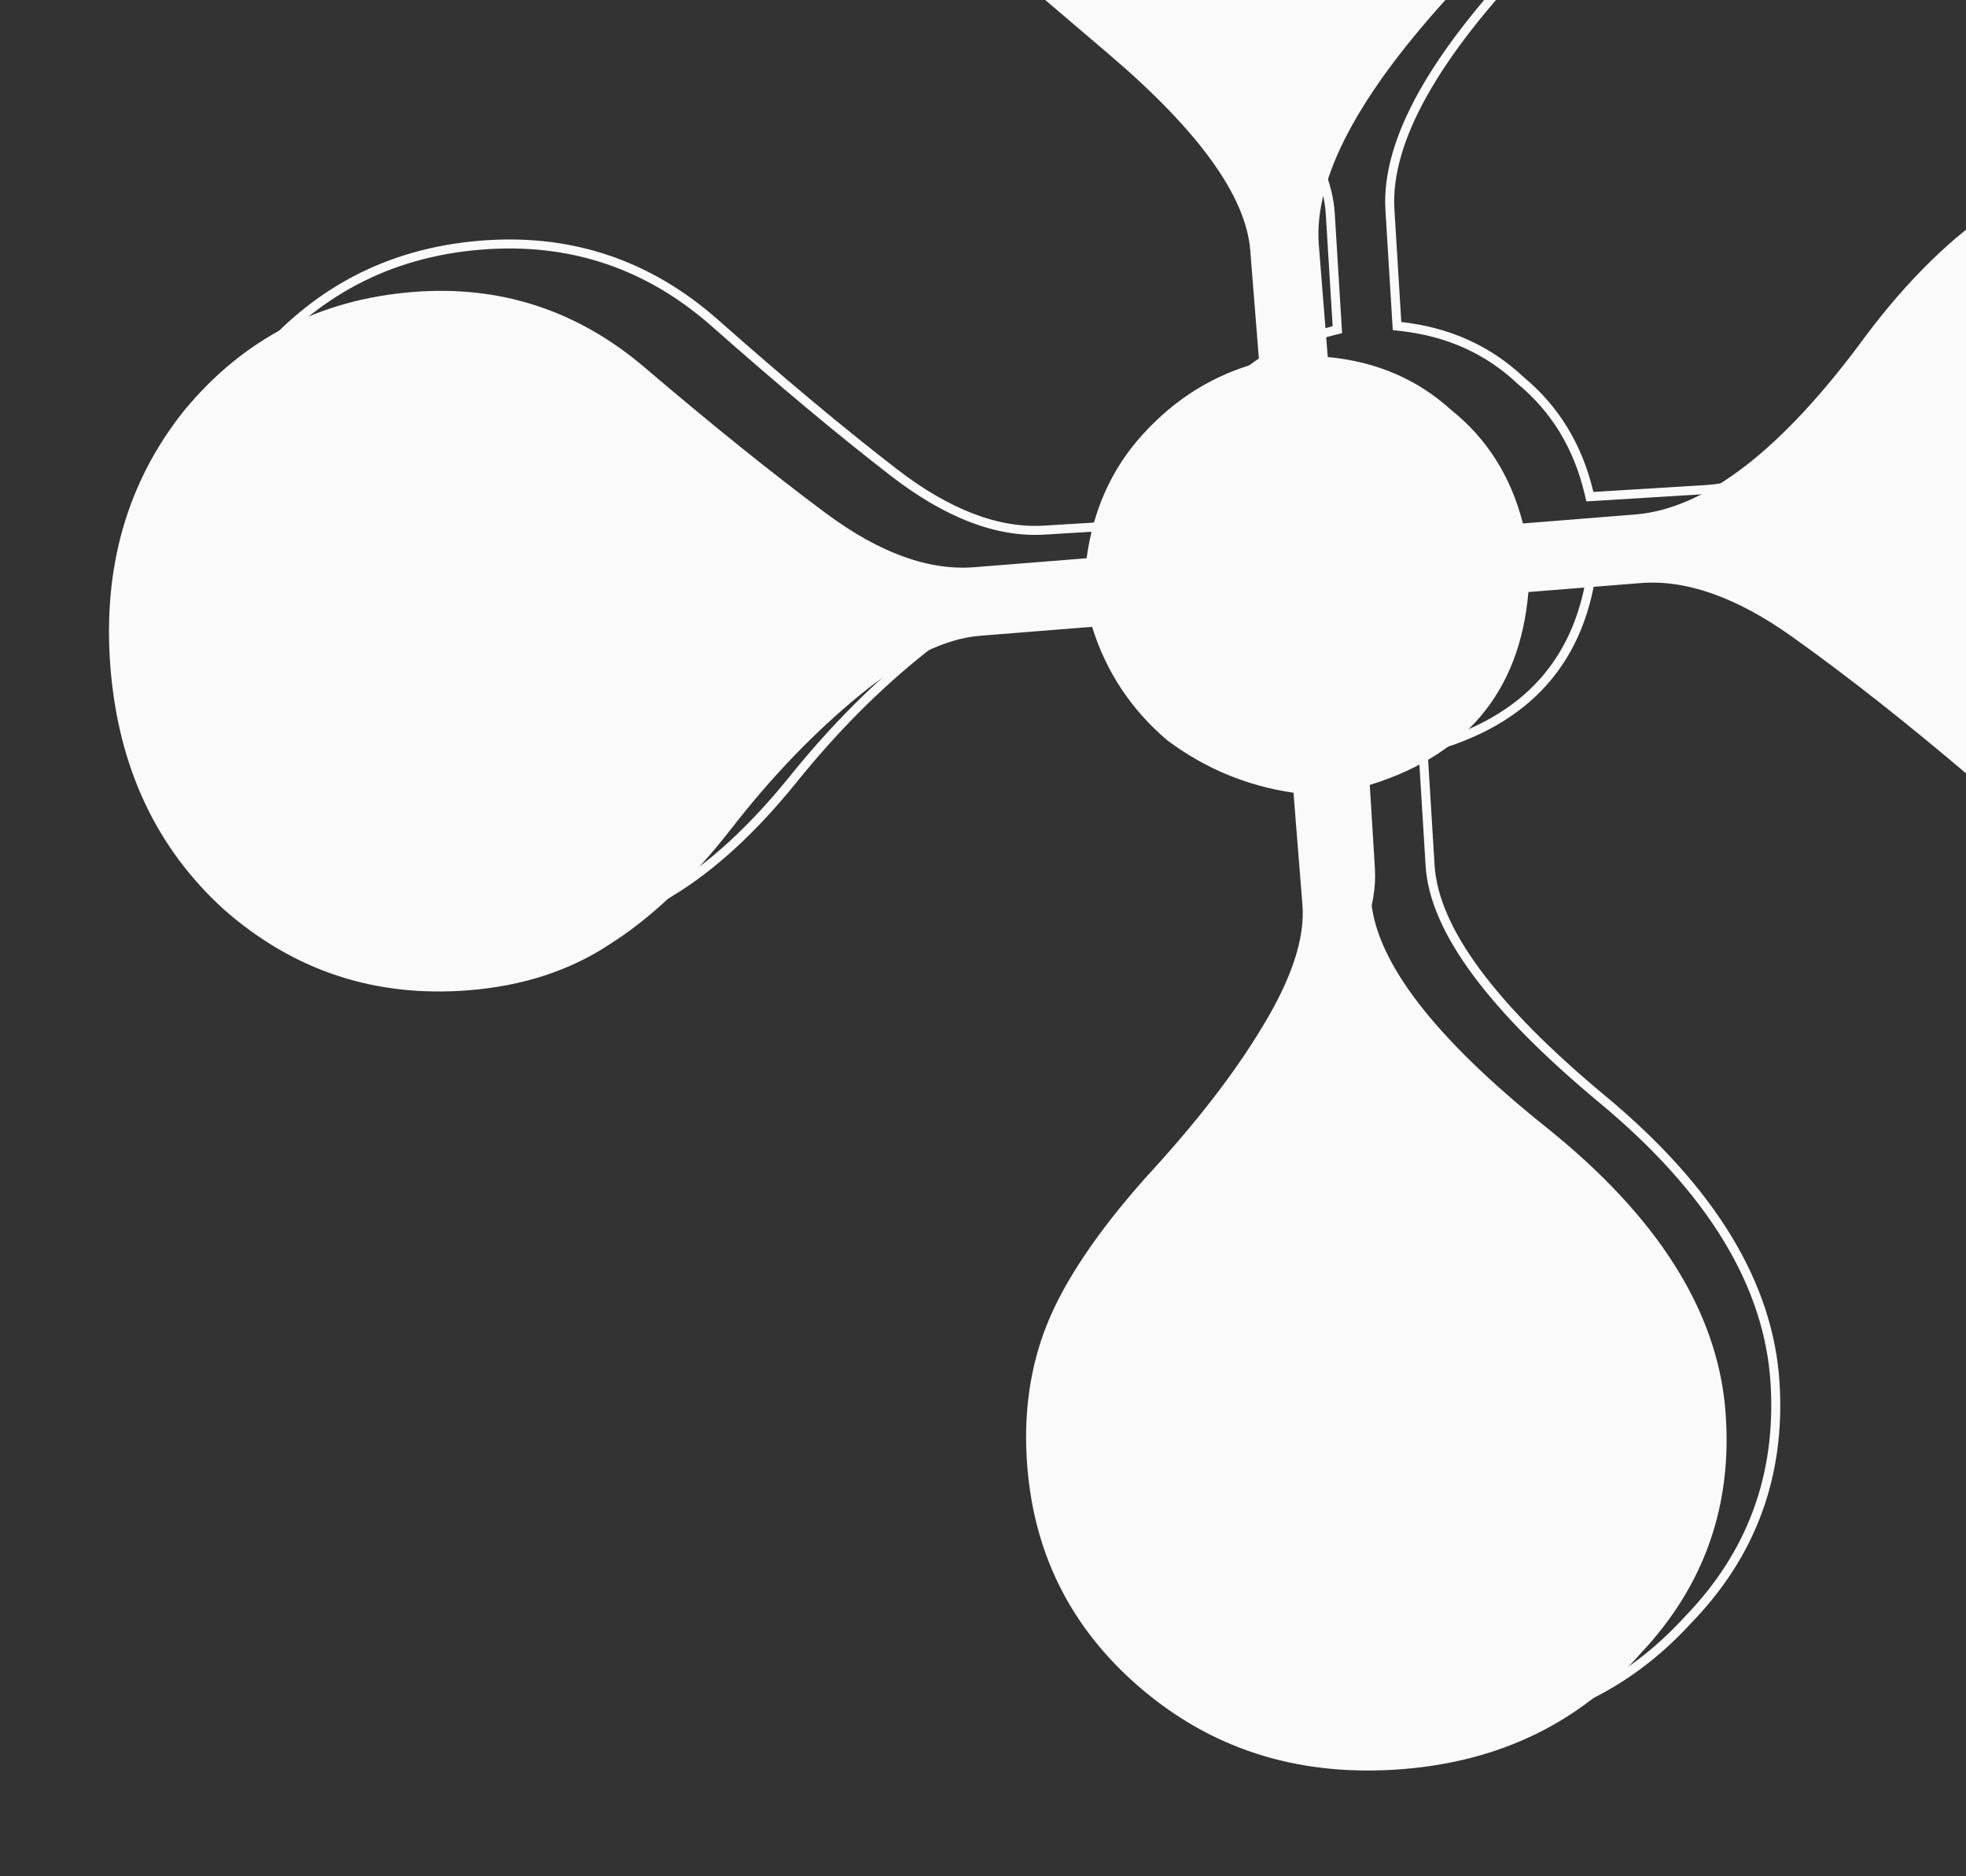 <svg width="131" height="125" viewBox="0 0 131 125" fill="none" xmlns="http://www.w3.org/2000/svg">
<rect x="0" y="0" width="131" height="125" fill="#333333" stroke="none"/>
<g style="mix-blend-mode:soft-light">
<g style="mix-blend-mode:soft-light">
<path d="M90.856 50.409L90.842 50.17L90.605 50.132C87.566 49.634 84.827 48.436 82.384 46.535C80.076 44.491 78.492 41.997 77.629 39.047L77.562 38.818L77.323 38.832L69.837 39.291C67.391 39.441 64.628 40.763 61.555 43.192C58.483 45.62 55.584 48.527 52.855 51.91C50.155 55.257 47.414 57.766 44.633 59.447L44.633 59.446L44.628 59.45C41.998 61.114 38.906 62.059 35.345 62.278C29.188 62.655 23.864 60.788 19.356 56.671C14.987 52.548 12.597 47.205 12.194 40.62C11.79 34.035 13.51 28.44 17.342 23.814C21.314 19.178 26.37 16.674 32.527 16.297C38.269 15.945 43.309 17.691 47.664 21.543C52.081 25.45 56.046 28.76 59.558 31.473C63.096 34.205 66.444 35.508 69.593 35.315L77.079 34.856L77.32 34.842L77.357 34.603C77.846 31.427 79.116 28.761 81.161 26.593L81.162 26.593C83.345 24.271 85.913 22.75 88.87 22.023L89.113 21.963L89.097 21.713L88.639 14.227C88.524 12.35 87.674 10.295 86.13 8.068C84.585 5.839 82.332 3.418 79.379 0.806L74.745 -3.293C68.756 -8.59 65.596 -14.377 65.211 -20.655C64.834 -26.813 66.705 -32.066 70.828 -36.434L70.828 -36.434C75.085 -40.955 80.426 -43.412 86.868 -43.806C93.451 -44.21 99.05 -42.422 103.685 -38.451L103.88 -38.679L103.685 -38.451C108.324 -34.478 110.823 -29.491 111.192 -23.473C111.618 -16.513 108.612 -9.725 102.103 -3.102L102.101 -3.1C98.82 0.312 96.383 3.438 94.799 6.278C93.216 9.116 92.474 11.688 92.615 13.984L93.073 21.47L93.089 21.721L93.34 21.749C96.502 22.102 99.159 23.301 101.324 25.344L101.331 25.351L101.338 25.357C103.631 27.256 105.145 29.747 105.881 32.842L105.939 33.087L106.191 33.072L113.677 32.613C118.532 32.316 123.794 28.349 129.466 20.898C135.239 13.487 141.466 9.62 148.143 9.211C154.298 8.834 159.554 10.773 163.932 15.033L163.932 15.033L163.939 15.039C168.447 19.156 170.9 24.426 171.295 30.869C171.698 37.451 169.911 43.05 165.94 47.685L166.168 47.88L165.94 47.685C161.966 52.324 156.979 54.823 150.962 55.192C145.216 55.544 140.25 53.86 136.045 50.141C131.774 46.362 127.811 43.121 124.159 40.416L123.98 40.657L124.159 40.416C120.484 37.694 117.069 36.396 113.921 36.589L106.435 37.048L106.181 37.063L106.155 37.316C105.809 40.627 104.71 43.312 102.872 45.39C101.033 47.469 98.435 48.963 95.055 49.857L94.817 49.92L94.832 50.166L95.291 57.651C95.423 59.812 96.471 62.188 98.385 64.774C100.301 67.363 103.101 70.184 106.777 73.238C114.072 79.299 117.877 85.602 118.278 92.144C118.655 98.298 116.716 103.554 112.456 107.932L112.456 107.932L112.449 107.939C108.332 112.447 103.063 114.9 96.62 115.295C90.037 115.698 84.438 113.911 79.803 109.94C75.164 105.966 72.666 100.979 72.297 94.962C72.087 91.537 72.584 88.422 73.78 85.612C74.977 82.8 77.191 79.63 80.439 76.105C83.848 72.548 86.512 69.24 88.427 66.179C90.47 62.975 91.457 60.207 91.315 57.895L90.856 50.409Z" stroke="#FAFAFA" stroke-width="0.6"/>
</g>
<path d="M86.488 52.785L86.469 52.546L86.232 52.512C83.184 52.07 80.423 50.923 77.946 49.067C75.601 47.066 73.971 44.601 73.054 41.668L72.983 41.44L72.744 41.459L65.268 42.055C62.825 42.249 60.086 43.622 57.059 46.107C54.032 48.592 51.187 51.551 48.521 54.983C45.882 58.38 43.187 60.938 40.438 62.669L40.438 62.669L40.433 62.673C37.834 64.385 34.76 65.387 31.204 65.671C25.054 66.161 19.698 64.392 15.114 60.359C10.671 56.317 8.183 51.018 7.658 44.442C7.134 37.865 8.751 32.24 12.498 27.544C16.384 22.836 21.392 20.24 27.542 19.75C33.276 19.292 38.348 20.946 42.773 24.717C47.261 28.542 51.286 31.779 54.847 34.426C58.434 37.093 61.806 38.335 64.951 38.084L72.427 37.488L72.668 37.469L72.701 37.229C73.132 34.045 74.352 31.356 76.357 29.151L76.358 29.151C78.498 26.789 81.037 25.221 83.98 24.44L84.222 24.376L84.202 24.126L83.606 16.65C83.457 14.775 82.569 12.736 80.985 10.538C79.4 8.337 77.102 5.959 74.102 3.401L69.393 -0.612C63.308 -5.798 60.042 -11.526 59.542 -17.796C59.051 -23.946 60.827 -29.232 64.868 -33.676L64.868 -33.676C69.042 -38.274 74.337 -40.828 80.771 -41.342C87.345 -41.866 92.976 -40.181 97.683 -36.296L97.874 -36.528L97.683 -36.296C102.394 -32.408 104.984 -27.468 105.463 -21.458C106.017 -14.507 103.137 -7.665 96.75 -0.924L96.748 -0.921C93.53 2.55 91.151 5.72 89.619 8.589C88.088 11.456 87.394 14.041 87.577 16.333L88.173 23.809L88.193 24.061L88.444 24.084C91.612 24.379 94.291 25.529 96.493 27.532L96.5 27.538L96.508 27.544C98.835 29.401 100.395 31.863 101.187 34.945L101.25 35.189L101.501 35.169L108.978 34.573C113.827 34.186 119.014 30.124 124.549 22.57C130.185 15.054 136.34 11.074 143.009 10.542C149.155 10.052 154.446 11.894 158.902 16.073L158.901 16.073L158.909 16.079C163.492 20.113 166.041 25.337 166.554 31.771C167.078 38.345 165.394 43.976 161.509 48.683L161.74 48.874L161.509 48.683C157.621 53.394 152.68 55.984 146.671 56.463C140.933 56.921 135.937 55.328 131.664 51.687C127.324 47.988 123.303 44.819 119.601 42.182L119.427 42.426L119.601 42.181C115.877 39.528 112.438 38.293 109.294 38.544L101.818 39.14L101.565 39.16L101.543 39.413C101.259 42.73 100.209 45.434 98.409 47.546C96.609 49.659 94.039 51.2 90.675 52.156L90.439 52.223L90.459 52.468L91.055 59.945C91.227 62.102 92.318 64.459 94.279 67.01C96.242 69.563 99.094 72.332 102.825 75.318C110.23 81.244 114.15 87.475 114.671 94.009C115.161 100.155 113.319 105.446 109.14 109.902L109.14 109.901L109.133 109.909C105.099 114.492 99.876 117.041 93.442 117.554C86.867 118.078 81.237 116.394 76.529 112.509C71.818 108.621 69.229 103.68 68.75 97.671C68.477 94.251 68.916 91.127 70.06 88.296C71.206 85.462 73.361 82.252 76.544 78.668C79.887 75.049 82.49 71.692 84.348 68.597C86.332 65.356 87.268 62.57 87.084 60.261L86.488 52.785Z" fill="#FAFAFA" stroke="#FAFAFA" stroke-width="0.6"/>
</g>
</svg>
